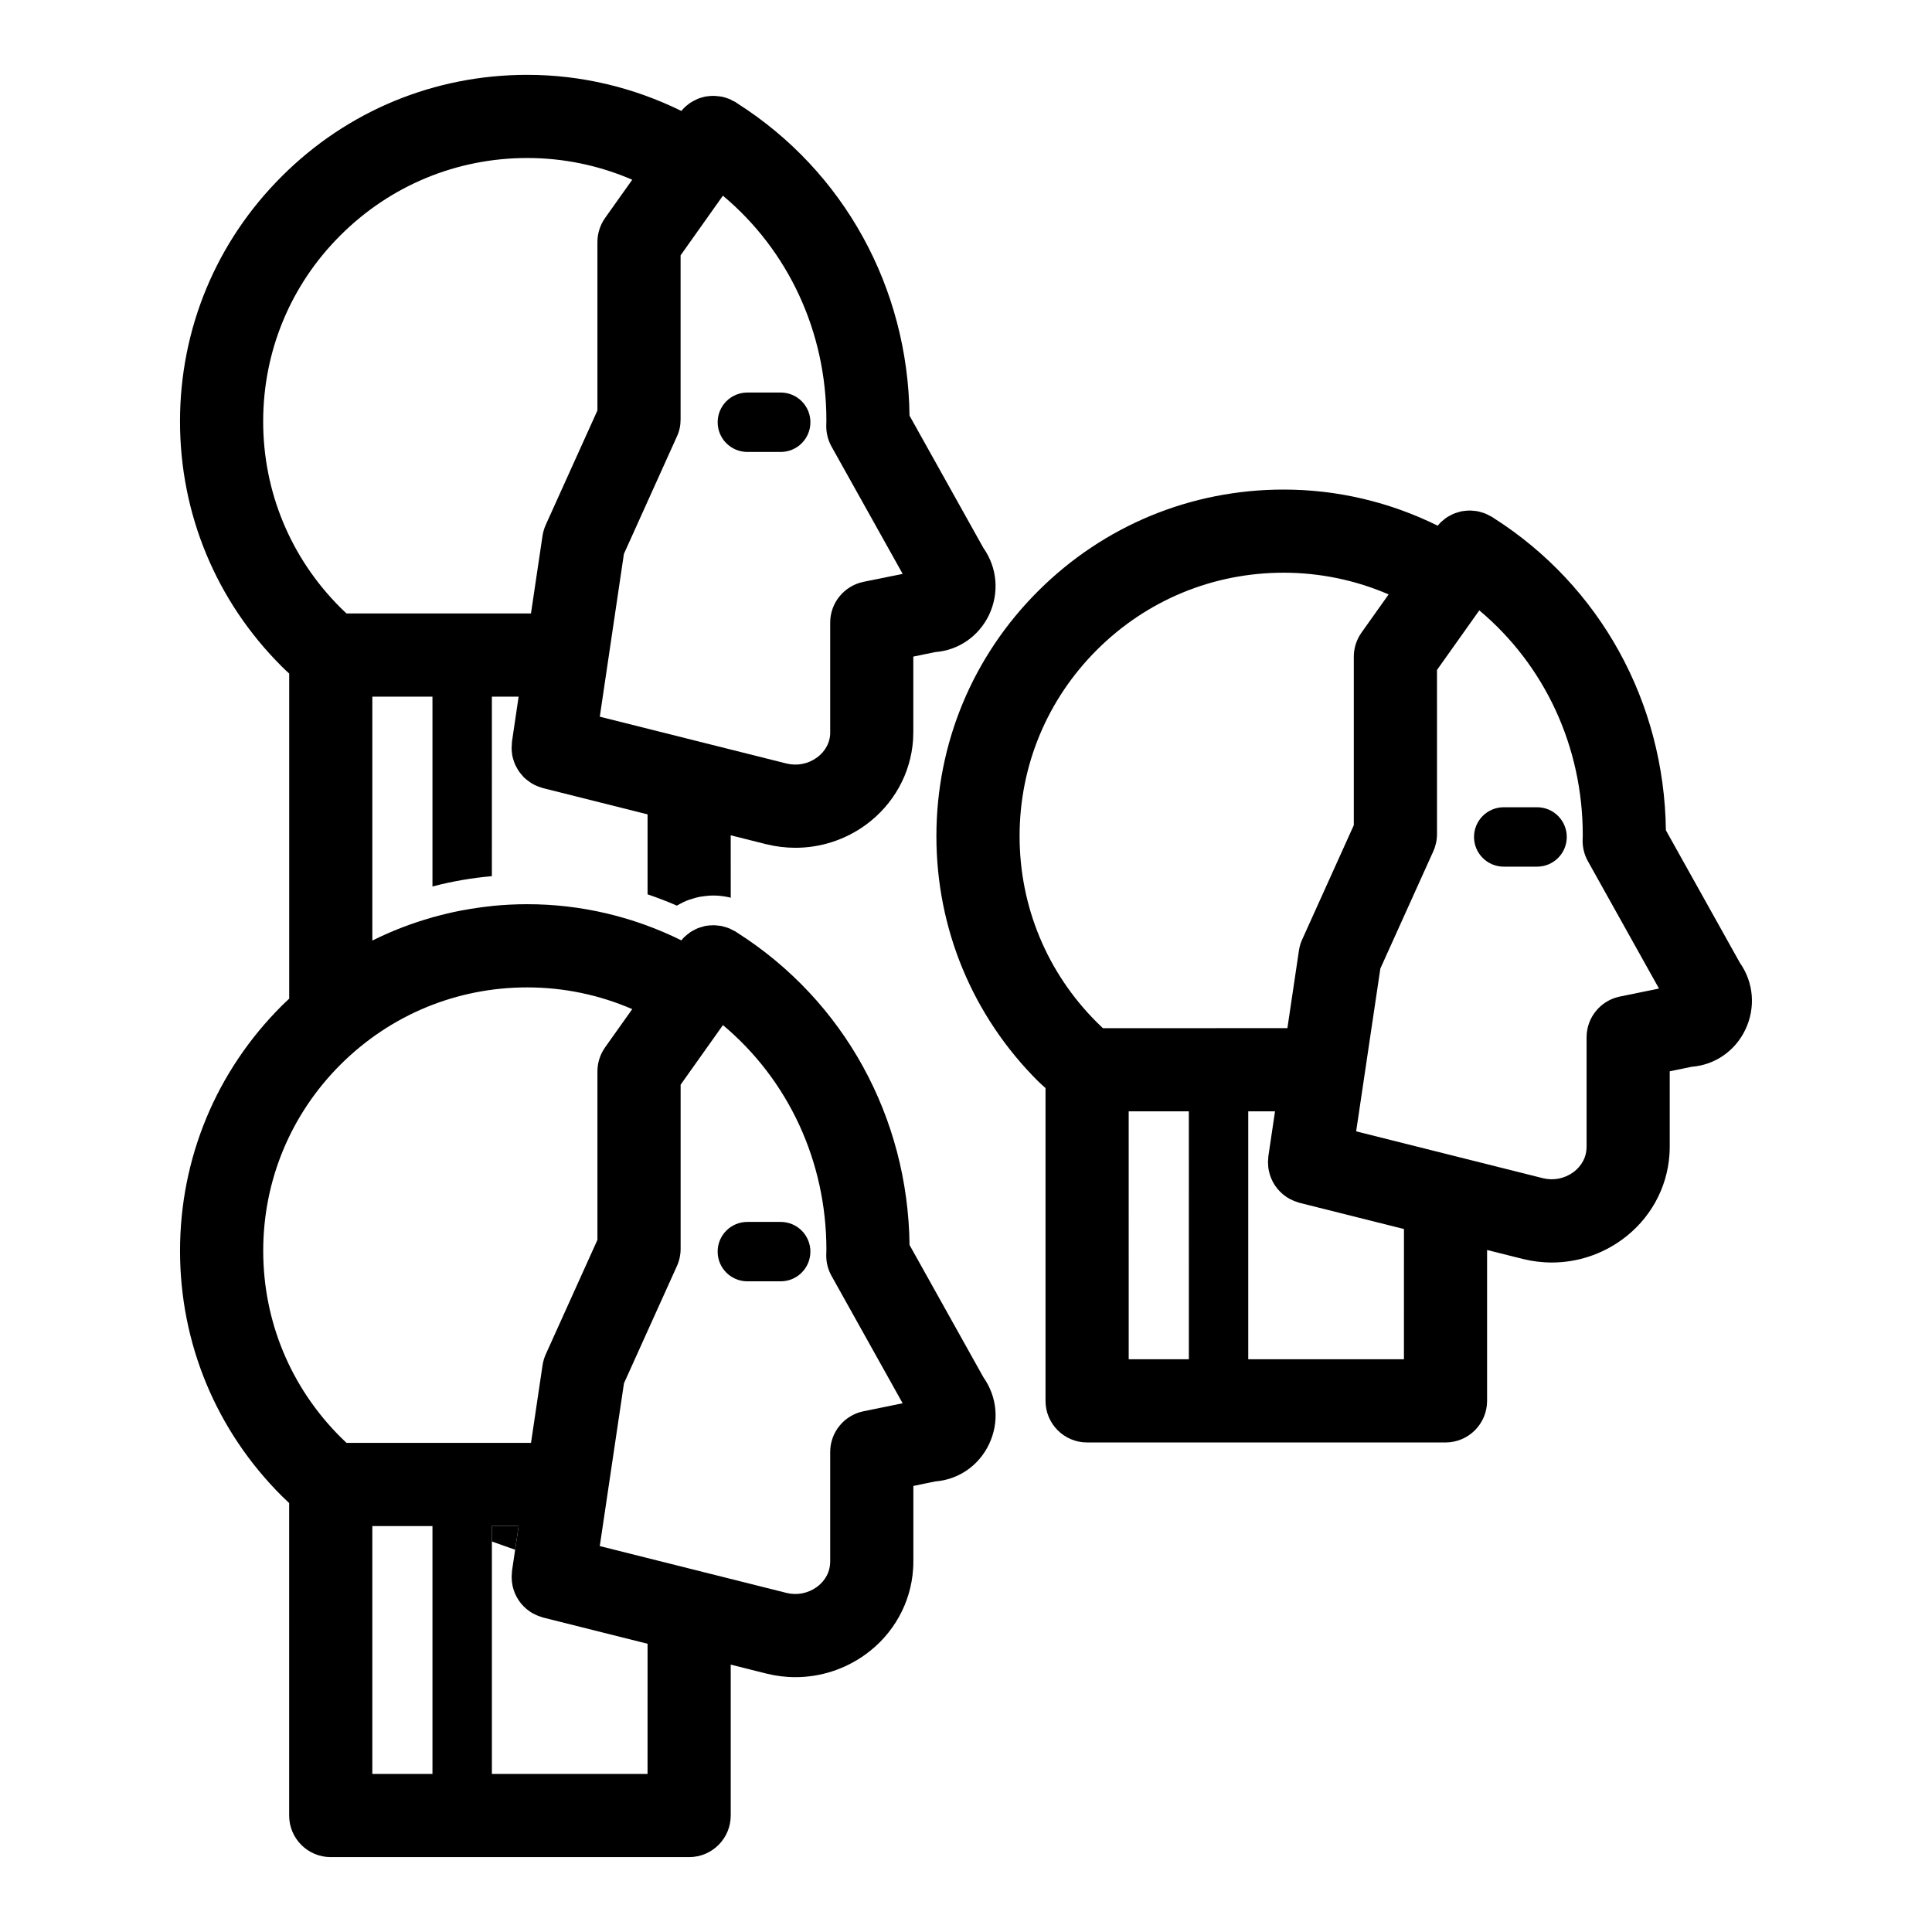 <?xml version="1.0" encoding="UTF-8"?>
<!-- Uploaded to: ICON Repo, www.iconrepo.com, Generator: ICON Repo Mixer Tools -->
<svg fill="#000000" width="800px" height="800px" version="1.1" viewBox="144 144 512 512" xmlns="http://www.w3.org/2000/svg">
 <g>
  <path d="m281.45 548.42h-7.098v4.094l6.16 2.184z"/>
  <path d="m551.34 357.93h-8.836c-4.348 0-7.871 3.523-7.871 7.871s3.523 7.871 7.871 7.871h8.836c4.348 0 7.871-3.523 7.871-7.871s-3.523-7.871-7.871-7.871z"/>
  <path d="m605.07 399.12-19.594-35.09c-0.414-33.93-17.383-64.727-45.59-82.715-0.008-0.004-0.008-0.008-0.016-0.012-0.008-0.008-0.023-0.008-0.031-0.016-0.164-0.105-0.316-0.219-0.484-0.324-0.23-0.145-0.48-0.23-0.715-0.355-0.336-0.18-0.672-0.363-1.016-0.504-0.332-0.137-0.676-0.23-1.016-0.332-0.348-0.105-0.695-0.215-1.055-0.281-0.352-0.066-0.703-0.094-1.055-0.125-0.352-0.031-0.707-0.07-1.059-0.07-0.352 0.004-0.699 0.039-1.047 0.074-0.352 0.035-0.707 0.066-1.051 0.137-0.34 0.066-0.668 0.172-1 0.27-0.344 0.105-0.688 0.203-1.02 0.336-0.324 0.133-0.629 0.301-0.938 0.461-0.316 0.168-0.633 0.328-0.934 0.527s-0.582 0.43-0.867 0.664c-0.273 0.223-0.551 0.438-0.805 0.691-0.27 0.27-0.512 0.566-0.754 0.867-12.641-6.262-26.586-9.582-40.844-9.582-24.578 0-47.684 9.551-65.062 26.895-17.383 17.352-26.961 40.422-26.961 64.961 0 24.543 9.574 47.613 26.961 64.961 0.625 0.621 1.312 1.184 1.957 1.793v82.898c0 6.086 4.934 11.02 11.02 11.02h94.98c6.086 0 11.02-4.934 11.02-11.02v-39.988l9.402 2.359c2.559 0.641 5.16 0.961 7.742 0.961 6.637 0 13.168-2.09 18.664-6.098 7.367-5.367 11.93-13.586 12.523-22.547 0.047-0.703 0.07-1.414 0.07-2.133v-19.898l5.805-1.195c6.137-0.48 11.508-4.148 14.227-9.824 2.797-5.848 2.219-12.551-1.461-17.766zm-170.38 15.824c-13.211-13.184-20.488-30.715-20.488-49.359 0-18.645 7.277-36.172 20.488-49.359 13.215-13.191 30.793-20.453 49.488-20.453 9.637 0 19.09 1.98 27.82 5.754l-7.191 10.129c-1.324 1.863-2.035 4.094-2.035 6.379v44.648l-13.691 30.32c-0.418 0.926-0.707 1.906-0.852 2.914l-3.055 20.555-48.898 0.004c-0.539-0.504-1.07-1.016-1.586-1.531zm24.367 89.273h-15.938l-0.004-65.703h15.938zm57 0h-41.258v-65.703h7.094l-1.773 11.938c-0.027 0.191-0.008 0.379-0.027 0.57-0.039 0.383-0.059 0.758-0.055 1.137 0.004 0.359 0.023 0.707 0.059 1.059 0.039 0.363 0.09 0.719 0.168 1.074 0.074 0.352 0.16 0.691 0.266 1.031 0.105 0.336 0.223 0.664 0.359 0.984 0.137 0.328 0.285 0.645 0.457 0.961 0.168 0.312 0.348 0.609 0.543 0.902s0.398 0.57 0.621 0.84c0.223 0.277 0.461 0.539 0.715 0.793 0.246 0.25 0.504 0.484 0.77 0.707 0.273 0.227 0.555 0.438 0.852 0.641 0.301 0.203 0.609 0.395 0.934 0.566 0.305 0.168 0.617 0.316 0.945 0.453 0.352 0.152 0.715 0.281 1.09 0.395 0.18 0.055 0.34 0.145 0.527 0.188l27.719 6.953zm57.211-96.117c-5.125 1.051-8.809 5.562-8.809 10.797v28.891c0 0.223-0.008 0.445-0.023 0.676-0.219 3.324-2.293 5.309-3.508 6.195-2.324 1.695-5.254 2.269-8.062 1.57l-49.473-12.41 6.414-43.141 14.035-31.086c0.641-1.426 0.977-2.969 0.977-4.535l-0.004-43.508 11.215-15.797c17.324 14.516 27.418 36.102 27.418 59.555l-0.039 1.41c-0.023 1.926 0.461 3.824 1.398 5.508l18.844 33.75z"/>
  <path d="m342.06 263.77h8.836c4.348 0 7.871-3.523 7.871-7.871 0-4.348-3.523-7.871-7.871-7.871h-8.836c-4.348 0-7.871 3.523-7.871 7.871-0.004 4.348 3.519 7.871 7.871 7.871z"/>
  <path d="m385.04 473.94c-0.414-33.941-17.387-64.734-45.598-82.727-0.004-0.004-0.008-0.008-0.008-0.008-0.008-0.004-0.012-0.008-0.023-0.012-0.168-0.105-0.324-0.227-0.492-0.332-0.234-0.145-0.48-0.23-0.723-0.359-0.332-0.176-0.66-0.359-1.008-0.5-0.34-0.137-0.684-0.234-1.031-0.336-0.133-0.039-0.262-0.066-0.395-0.105-0.211-0.062-0.422-0.137-0.633-0.172-0.176-0.027-0.348-0.039-0.512-0.059-0.195-0.023-0.387-0.055-0.582-0.07-0.34-0.031-0.676-0.066-1.016-0.066-0.121 0-0.238 0.02-0.359 0.023-0.246 0.012-0.488 0.023-0.742 0.039-0.348 0.031-0.66 0.062-1.008 0.125-0.223 0.059-0.457 0.133-0.688 0.203-0.121 0.035-0.246 0.062-0.367 0.102-0.324 0.098-0.645 0.188-0.957 0.316-0.34 0.137-0.664 0.312-0.992 0.484-0.156 0.082-0.305 0.172-0.461 0.258-0.148 0.078-0.301 0.152-0.441 0.242-0.105 0.066-0.203 0.16-0.301 0.238-0.195 0.145-0.391 0.289-0.582 0.445-0.258 0.211-0.516 0.414-0.758 0.648-0.008 0.008-0.016 0.012-0.023 0.023-0.008 0.008-0.008 0.012-0.016 0.016-0.27 0.266-0.504 0.559-0.746 0.852-12.645-6.262-26.59-9.586-40.844-9.586-3.152 0-6.277 0.164-9.375 0.473v0.004c-0.141 0.012-0.277 0.047-0.418 0.059-2.312 0.242-4.606 0.582-6.879 0.996-0.328 0.059-0.656 0.105-0.984 0.172-2.367 0.457-4.703 1.023-7.016 1.66-0.148 0.039-0.301 0.066-0.453 0.105v0.02c-5.5 1.551-10.828 3.609-15.934 6.152v-64.648h15.934v50.316c5.133-1.355 10.391-2.266 15.742-2.738l0.004-47.578h7.086l-1.762 11.934c-0.031 0.188 0 0.379-0.031 0.566-0.031 0.41-0.062 0.789-0.062 1.164 0 0.348 0.031 0.691 0.062 1.039 0.031 0.379 0.094 0.723 0.156 1.102 0.094 0.348 0.156 0.66 0.285 1.008 0.094 0.348 0.219 0.66 0.348 1.008 0.156 0.316 0.285 0.629 0.473 0.945 0.156 0.316 0.348 0.598 0.535 0.914 0.188 0.285 0.41 0.566 0.629 0.82 0.219 0.285 0.441 0.535 0.691 0.82 0.25 0.219 0.504 0.473 0.789 0.691 0.285 0.219 0.566 0.441 0.852 0.629 0.285 0.219 0.598 0.41 0.914 0.566 0.316 0.188 0.629 0.348 0.977 0.473 0.348 0.156 0.691 0.285 1.07 0.379 0.188 0.062 0.348 0.156 0.535 0.188l27.711 6.957v21.191c2.613 0.883 5.227 1.891 7.777 2.992 0.25-0.156 0.504-0.285 0.789-0.441 0.629-0.348 1.195-0.629 1.762-0.852 0.504-0.219 1.039-0.379 1.574-0.535 0.691-0.219 1.289-0.379 1.891-0.504 0.535-0.094 1.039-0.156 1.574-0.219 0.789-0.094 1.418-0.125 2.078-0.125 0.504 0 1.008 0.031 1.512 0.062 0.883 0.094 1.449 0.156 2.047 0.285 0.348 0.062 0.691 0.125 1.039 0.25l-0.012-16.559 9.414 2.363c2.551 0.629 5.164 0.945 7.746 0.945 6.613 0 13.16-2.078 18.641-6.078 7.367-5.383 11.934-13.602 12.531-22.578 0.031-0.691 0.062-1.418 0.062-2.109v-19.902l5.824-1.195c6.141-0.473 11.492-4.156 14.234-9.824 2.769-5.856 2.203-12.531-1.48-17.758l-19.586-35.078c-0.398-33.945-17.371-64.742-45.586-82.723 0 0 0-0.031-0.031-0.031-0.188-0.094-0.348-0.219-0.504-0.348-0.219-0.125-0.473-0.219-0.723-0.348-0.316-0.188-0.66-0.348-1.008-0.504-0.348-0.125-0.691-0.219-1.039-0.348-0.316-0.094-0.66-0.188-1.008-0.25-0.379-0.062-0.723-0.094-1.102-0.125-0.348-0.031-0.66-0.062-1.008-0.062-0.379 0-0.754 0.031-1.133 0.062-0.316 0.031-0.629 0.062-0.977 0.125-0.348 0.062-0.691 0.188-1.07 0.285-0.316 0.094-0.629 0.188-0.945 0.316-0.348 0.156-0.66 0.316-1.008 0.504-0.285 0.156-0.598 0.316-0.883 0.504-0.316 0.188-0.598 0.441-0.883 0.66s-0.535 0.441-0.789 0.691c-0.285 0.25-0.504 0.566-0.754 0.852-12.656-6.234-26.605-9.574-40.836-9.574-24.594 0-47.703 9.539-65.055 26.891-17.414 17.352-26.984 40.43-26.984 64.961 0 24.527 9.574 47.609 26.984 64.961 0.629 0.629 1.289 1.258 1.953 1.859v86.156c-0.656 0.621-1.324 1.227-1.969 1.871-17.383 17.352-26.961 40.422-26.961 64.961 0 24.539 9.574 47.605 26.965 64.965 0.641 0.637 1.297 1.25 1.957 1.867l-0.004 82.809c0 6.086 4.934 11.02 11.02 11.02h94.98c6.086 0 11.02-4.934 11.02-11.02v-39.988l9.41 2.359c2.559 0.641 5.156 0.961 7.734 0.961 6.644 0 13.176-2.094 18.672-6.098 7.363-5.367 11.926-13.586 12.516-22.547 0.047-0.707 0.07-1.418 0.07-2.133v-19.898l5.805-1.195c6.141-0.48 11.512-4.148 14.23-9.828 2.801-5.836 2.219-12.531-1.461-17.75zm-60.676-218.79v-43.484l11.211-15.809c17.352 14.516 27.426 36.086 27.426 59.543l-0.031 1.355c-0.031 1.953 0.441 3.871 1.387 5.574l18.859 33.754-10.391 2.109c-5.133 1.07-8.816 5.574-8.816 10.801v29.566c-0.219 3.336-2.297 5.32-3.527 6.203-2.332 1.699-5.258 2.266-8.062 1.574l-49.469-12.406 6.391-43.141 14.043-31.109c0.668-1.414 0.98-2.957 0.98-4.531zm-110.62 0.535c0-18.641 7.273-36.18 20.5-49.344 13.227-13.195 30.797-20.469 49.5-20.469 9.637 0 19.082 1.984 27.805 5.762l-7.18 10.109c-1.324 1.891-2.047 4.094-2.047 6.391v44.648l-13.699 30.324c-0.41 0.914-0.691 1.891-0.852 2.898l-3.055 20.562-48.898 0.004c-0.535-0.504-1.039-1.008-1.574-1.512-13.227-13.195-20.5-30.734-20.5-49.375zm20.496 269.16c-13.211-13.188-20.484-30.715-20.484-49.359s7.277-36.172 20.484-49.359c13.223-13.191 30.797-20.457 49.488-20.457 9.637 0 19.09 1.98 27.82 5.758l-7.188 10.125c-1.324 1.867-2.035 4.098-2.035 6.379v44.648l-13.691 30.32c-0.418 0.93-0.707 1.906-0.855 2.914l-3.055 20.555h-48.902c-0.531-0.492-1.059-1.004-1.582-1.523zm24.367 89.273h-15.938v-65.695h15.938zm57.004 0h-41.258v-65.699h7.098l-0.934 6.277-0.84 5.66c-0.027 0.188-0.008 0.371-0.023 0.559-0.039 0.391-0.059 0.77-0.055 1.16 0.004 0.352 0.023 0.695 0.059 1.043 0.039 0.367 0.094 0.727 0.168 1.09 0.074 0.348 0.156 0.688 0.262 1.023 0.105 0.34 0.227 0.668 0.363 0.996 0.137 0.328 0.285 0.641 0.453 0.953s0.348 0.609 0.543 0.902c0.195 0.289 0.398 0.566 0.617 0.836 0.227 0.277 0.461 0.539 0.715 0.793 0.246 0.25 0.5 0.48 0.77 0.707 0.273 0.227 0.555 0.438 0.852 0.641 0.301 0.203 0.609 0.395 0.934 0.566 0.305 0.168 0.621 0.316 0.945 0.453 0.352 0.152 0.715 0.281 1.09 0.395 0.18 0.055 0.34 0.145 0.527 0.188l27.715 6.953-0.004 34.504zm57.207-96.113c-5.125 1.051-8.809 5.562-8.809 10.797v28.891c0 0.227-0.008 0.453-0.023 0.68-0.219 3.32-2.293 5.301-3.504 6.188-2.332 1.695-5.269 2.273-8.062 1.574l-49.473-12.41 6.41-43.141 14.039-31.082c0.645-1.426 0.977-2.969 0.977-4.535v-43.512l11.215-15.797c17.324 14.516 27.418 36.098 27.418 59.551l-0.039 1.348c-0.035 1.945 0.445 3.871 1.398 5.57l18.844 33.754z"/>
  <path d="m350.89 467.82h-8.836c-4.348 0-7.871 3.523-7.871 7.871s3.523 7.871 7.871 7.871h8.836c4.348 0 7.871-3.523 7.871-7.871s-3.523-7.871-7.871-7.871z"/>
 </g>
</svg>
